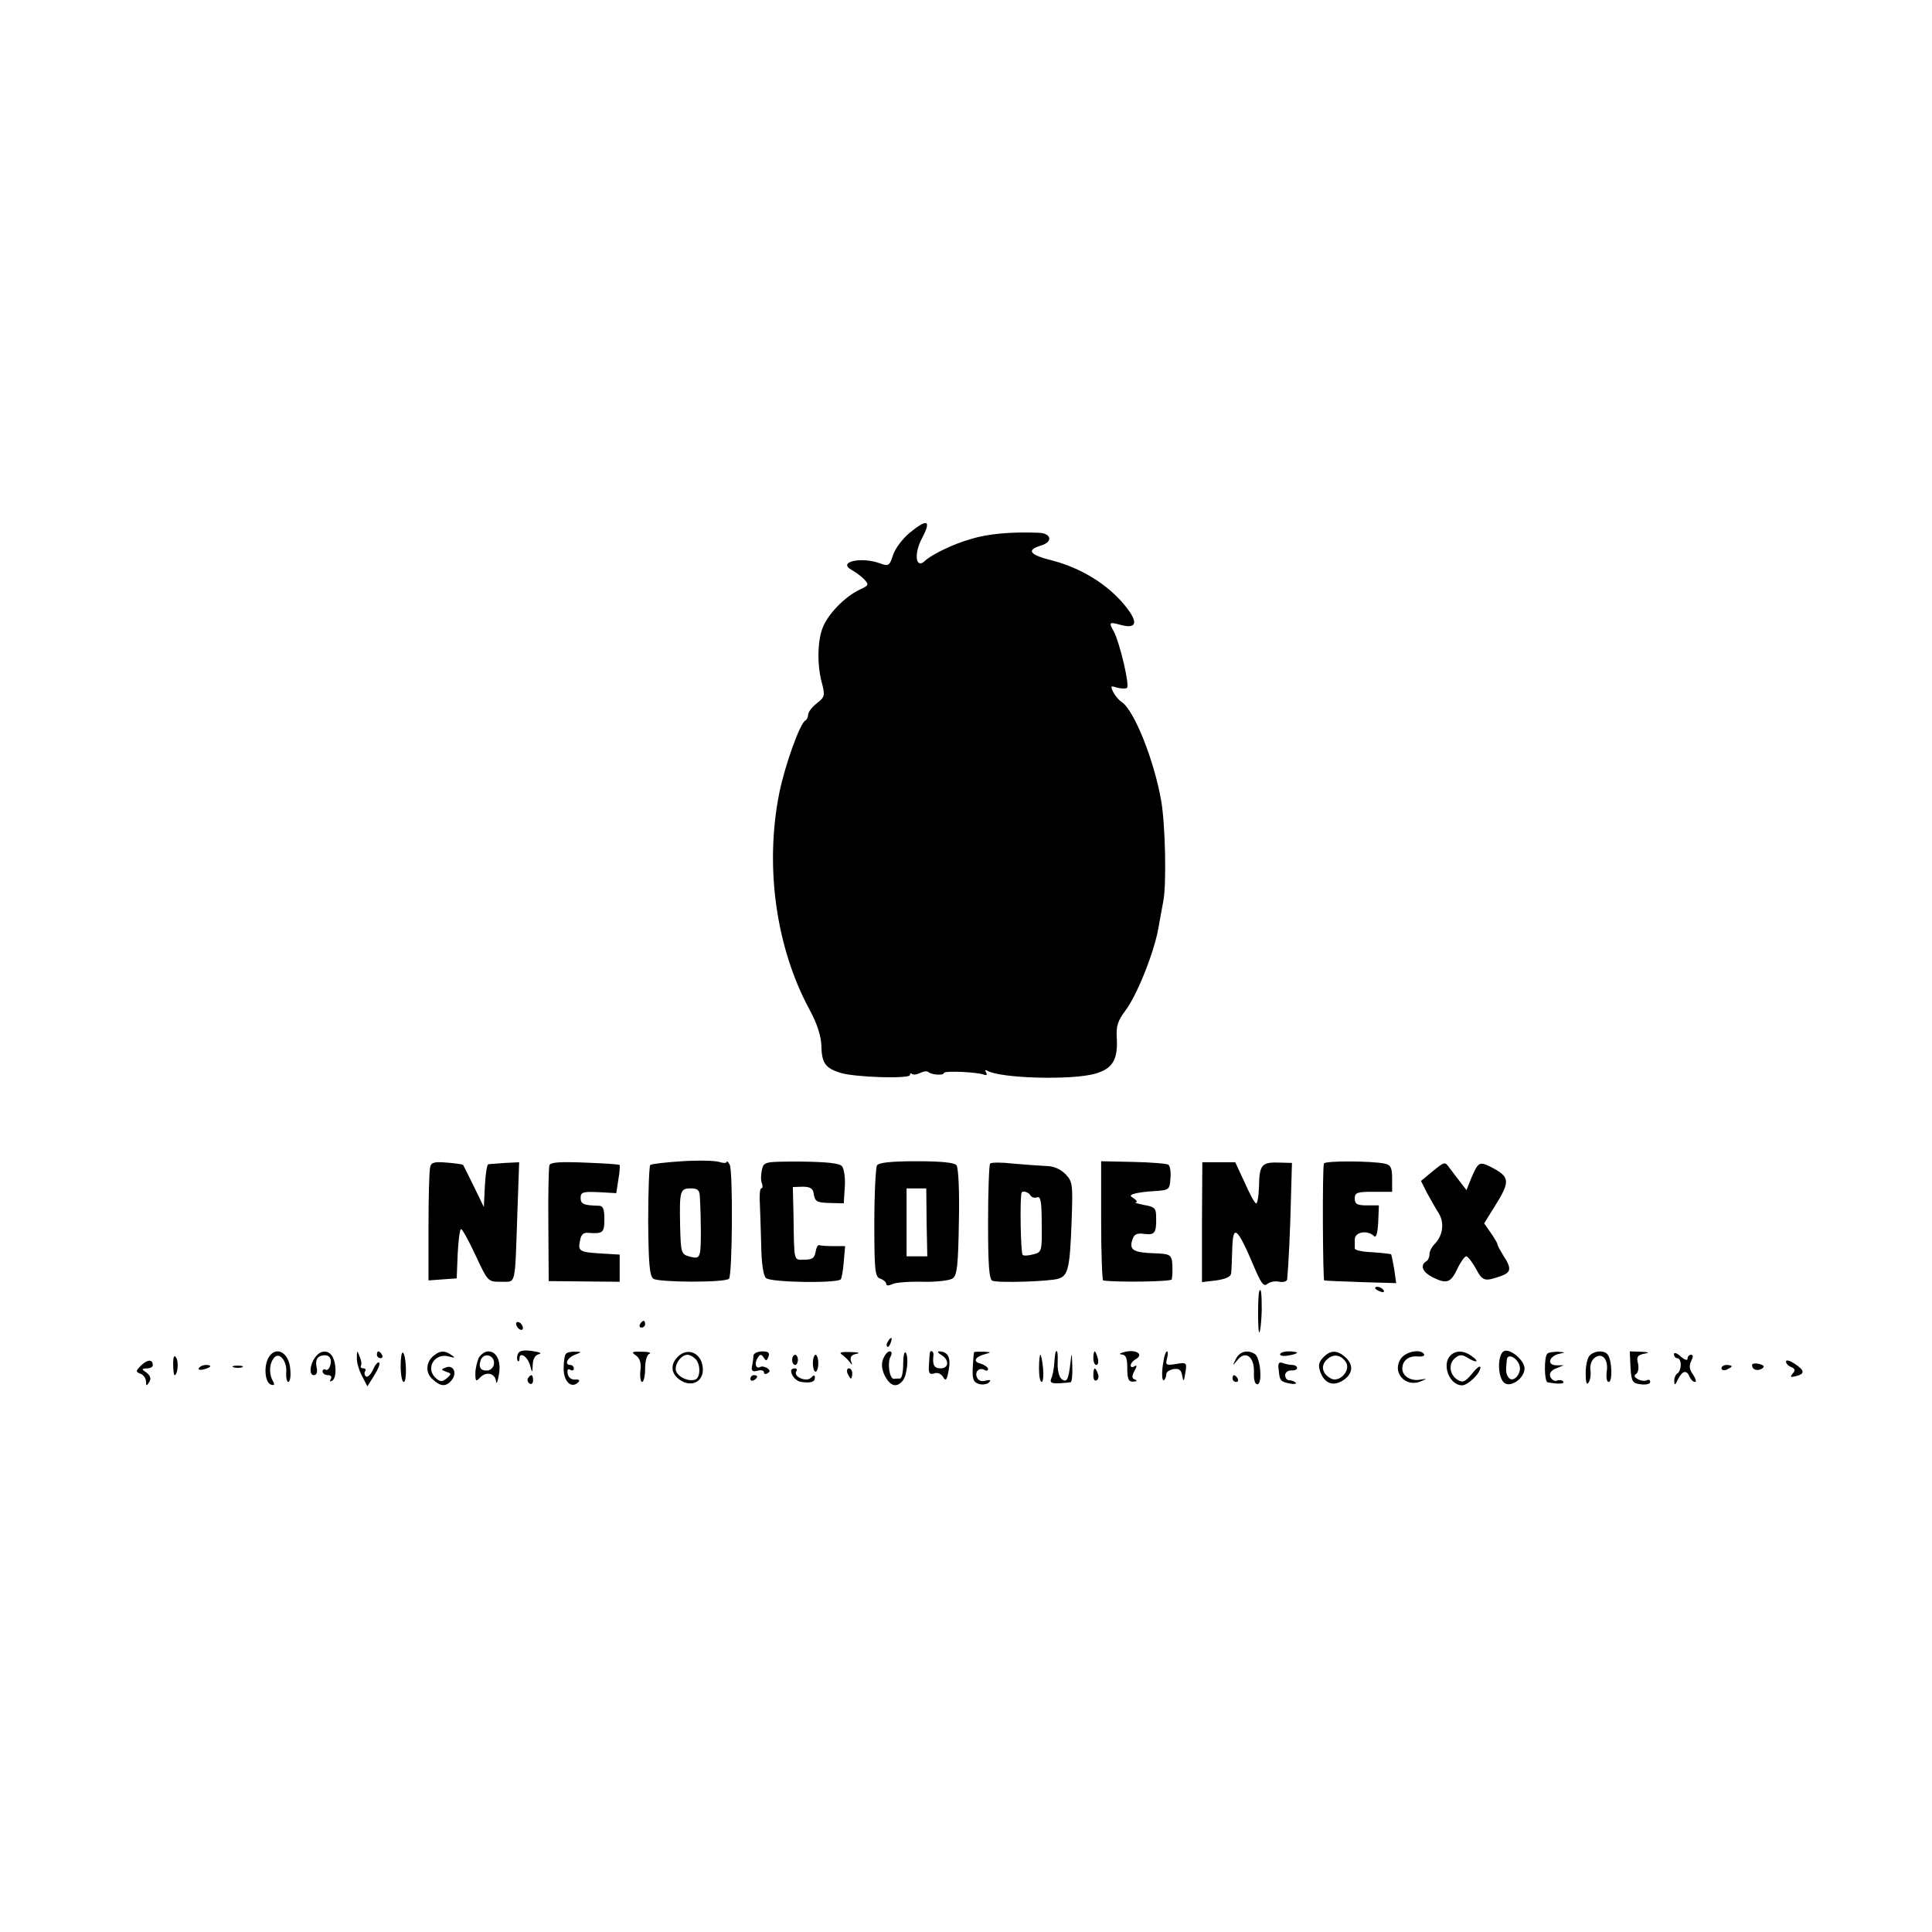 <?xml version="1.0" standalone="no"?>
<!DOCTYPE svg PUBLIC "-//W3C//DTD SVG 20010904//EN"
 "http://www.w3.org/TR/2001/REC-SVG-20010904/DTD/svg10.dtd">
<svg version="1.0" xmlns="http://www.w3.org/2000/svg"
 width="569pt" height="569pt" viewBox="0 0 569 569"
 preserveAspectRatio="xMidYMid meet">
<g transform="translate(0,569) scale(0.1,-0.1)"
fill="#000000" stroke="none">
<path d="M2678 4120 c-20 -17 -42 -46 -48 -65 -10 -31 -13 -33 -36 -25 -57 22
-130 5 -85 -19 11 -6 27 -18 36 -27 15 -16 14 -18 -14 -31 -43 -21 -90 -69
-107 -109 -17 -40 -18 -114 -3 -167 9 -35 8 -40 -15 -58 -14 -11 -26 -26 -26
-34 0 -7 -4 -15 -8 -17 -15 -6 -60 -130 -77 -214 -43 -216 -10 -455 90 -639
21 -39 33 -75 34 -104 1 -51 11 -66 54 -80 41 -14 207 -19 207 -7 0 5 3 6 6 3
4 -3 14 -2 24 3 10 5 20 6 24 3 9 -9 46 -11 46 -3 0 7 97 3 118 -5 8 -3 10 0
6 7 -4 6 -3 8 3 5 37 -23 250 -29 319 -9 51 15 67 41 63 107 -2 32 3 49 25 78
33 43 83 166 97 240 5 29 12 66 15 82 10 51 6 227 -6 296 -21 121 -80 268
-117 292 -7 4 -18 17 -24 28 -9 19 -8 20 10 14 11 -3 25 -4 30 -1 9 6 -21 133
-39 167 -15 26 -13 28 19 19 50 -14 55 7 13 58 -50 61 -128 109 -212 131 -69
17 -79 31 -32 45 34 11 28 36 -10 37 -81 3 -147 -3 -197 -18 -53 -15 -115 -45
-136 -64 -27 -27 -35 17 -10 65 29 55 17 60 -37 16z"/>
<path d="M2008 2270 c-47 -3 -89 -8 -93 -11 -3 -4 -6 -78 -6 -165 1 -125 4
-161 15 -170 16 -11 212 -12 223 0 10 10 12 319 2 336 -4 8 -9 12 -9 8 0 -4
-10 -4 -22 0 -13 4 -62 5 -110 2z m53 -102 c4 -69 4 -146 1 -164 -3 -18 -8
-21 -30 -15 -26 7 -27 10 -29 92 -2 103 0 109 32 109 19 0 25 -5 26 -22z"/>
<path d="M1267 2253 c-3 -10 -5 -89 -5 -176 l0 -158 41 3 42 3 3 73 c2 39 6
72 10 72 4 0 23 -35 43 -78 36 -77 36 -77 75 -77 45 1 40 -19 48 211 l5 141
-42 -2 c-23 -2 -45 -3 -49 -4 -4 -1 -8 -29 -10 -63 l-3 -63 -29 60 c-16 33
-31 62 -32 64 -2 2 -23 5 -48 7 -36 3 -46 1 -49 -13z"/>
<path d="M1618 2258 c-2 -7 -4 -87 -3 -177 l1 -164 104 -1 105 -1 0 40 0 40
-50 3 c-69 4 -73 7 -67 37 3 19 10 26 26 24 42 -3 46 1 46 40 0 31 -4 40 -17
40 -44 1 -53 5 -53 23 0 17 7 19 52 17 l53 -3 6 39 c4 22 5 42 4 44 -2 2 -49
5 -103 7 -74 3 -101 1 -104 -8z"/>
<path d="M2244 2245 c-3 -14 -4 -32 0 -40 3 -8 2 -15 -2 -15 -4 0 -6 -21 -4
-47 1 -27 3 -83 4 -126 1 -49 6 -84 14 -91 13 -13 207 -16 220 -4 3 3 7 27 9
52 l4 46 -34 0 c-19 0 -38 1 -42 3 -5 1 -9 -8 -11 -20 -3 -18 -10 -23 -33 -23
-32 0 -30 -10 -32 130 l-2 84 29 1 c21 0 30 -5 32 -18 4 -27 9 -29 51 -30 l38
-1 3 48 c2 26 -2 53 -8 61 -7 9 -43 13 -120 14 -109 0 -110 0 -116 -24z"/>
<path d="M2583 2258 c-4 -7 -8 -84 -8 -171 0 -141 2 -158 18 -163 9 -3 17 -10
17 -15 0 -6 7 -6 18 -1 9 5 50 8 90 7 40 -1 80 4 88 10 13 9 16 41 18 165 2
89 -1 160 -7 168 -6 8 -43 12 -118 12 -75 0 -110 -4 -116 -12z m146 -168 l2
-100 -31 0 -30 0 0 100 0 100 29 0 29 0 1 -100z"/>
<path d="M2916 2263 c-3 -3 -6 -82 -6 -174 0 -124 3 -168 13 -171 18 -7 169
-2 194 6 29 9 34 32 39 168 4 111 3 118 -18 140 -15 15 -35 24 -58 24 -19 1
-62 4 -96 7 -34 4 -64 4 -68 0z m119 -94 c4 -6 13 -8 20 -5 10 3 13 -15 13
-79 1 -80 0 -83 -24 -89 -14 -4 -28 -5 -32 -2 -6 3 -9 172 -3 184 3 6 21 1 26
-9z"/>
<path d="M3243 2095 c0 -96 3 -175 6 -176 33 -6 201 -4 202 3 1 4 2 15 2 23 0
51 -1 52 -55 54 -60 2 -73 10 -63 40 5 16 13 20 35 17 31 -4 36 3 35 49 0 26
-4 31 -35 36 -19 4 -30 7 -25 8 6 1 3 5 -5 11 -13 8 -13 10 0 14 8 3 35 7 60
8 43 3 45 4 47 37 2 19 -1 37 -6 41 -6 3 -52 7 -104 8 l-94 2 0 -175z"/>
<path d="M3540 2090 l0 -176 42 5 c28 4 43 11 44 21 1 8 2 39 3 68 2 81 14 71
70 -62 17 -38 24 -46 34 -37 8 6 23 9 35 6 12 -2 23 1 23 8 4 42 9 147 11 237
l3 105 -36 1 c-53 2 -60 -6 -61 -69 -1 -31 -5 -54 -9 -51 -5 2 -20 31 -34 63
l-27 58 -48 0 -49 0 -1 -177z"/>
<path d="M3899 2263 c-5 -25 -3 -343 1 -344 3 -1 52 -3 109 -5 l103 -3 -6 42
c-4 23 -8 42 -9 43 -1 1 -26 4 -55 6 -29 1 -52 6 -52 11 0 4 0 16 0 27 0 22
38 28 56 10 7 -7 11 6 13 40 l2 50 -36 0 c-28 0 -35 4 -35 20 0 18 7 20 55 20
l55 0 0 39 c0 32 -4 40 -22 44 -38 8 -178 9 -179 0z"/>
<path d="M4220 2241 l-35 -29 17 -34 c10 -18 25 -45 34 -59 19 -29 14 -68 -11
-93 -8 -8 -15 -21 -15 -30 0 -8 -4 -18 -10 -21 -19 -12 -10 -33 22 -48 39 -19
51 -15 71 28 9 19 21 35 25 35 5 0 17 -16 28 -35 20 -38 26 -40 72 -24 33 11
35 23 9 62 -9 15 -17 29 -17 33 0 3 -9 18 -20 34 l-19 27 28 45 c50 79 49 91
-6 120 -36 18 -39 17 -60 -32 l-14 -35 -17 22 c-9 12 -24 31 -32 42 -15 21
-15 20 -50 -8z"/>
<path d="M4050 1896 c0 -2 7 -7 16 -10 8 -3 12 -2 9 4 -6 10 -25 14 -25 6z"/>
<path d="M3709 1888 c-5 -9 -5 -127 0 -122 3 3 6 32 7 65 0 51 -2 67 -7 57z"/>
<path d="M1520 1791 c0 -5 5 -13 10 -16 6 -3 10 -2 10 4 0 5 -4 13 -10 16 -5
3 -10 2 -10 -4z"/>
<path d="M1885 1790 c-3 -5 -1 -10 4 -10 6 0 11 5 11 10 0 6 -2 10 -4 10 -3 0
-8 -4 -11 -10z"/>
<path d="M2615 1739 c-4 -6 -5 -12 -2 -15 2 -3 7 2 10 11 7 17 1 20 -8 4z"/>
<path d="M1525 1702 c-3 -8 -3 -17 0 -20 3 -3 5 0 5 7 0 21 24 6 31 -20 7 -24
7 -24 8 3 1 17 8 28 19 30 9 3 0 6 -20 9 -27 4 -39 1 -43 -9z"/>
<path d="M3315 1709 c-16 -4 -22 -7 -12 -8 13 -1 17 -10 17 -41 0 -32 4 -40
18 -39 10 0 12 3 5 6 -10 3 -10 10 -2 25 8 15 8 19 0 14 -6 -4 -11 -3 -11 3 0
5 7 14 15 18 24 14 2 29 -30 22z"/>
<path d="M4430 1711 c-21 -9 -20 -81 2 -95 20 -12 58 16 58 44 0 23 -42 59
-60 51z m45 -42 c8 -24 -19 -54 -32 -36 -8 11 -9 18 -5 54 3 18 30 4 37 -18z"/>
<path d="M790 1690 c-14 -27 -9 -72 8 -78 11 -3 12 0 4 14 -11 22 -8 52 7 67
15 15 37 -13 34 -45 -1 -16 2 -28 6 -28 5 0 8 16 6 36 -3 52 -44 73 -65 34z"/>
<path d="M931 1696 c-18 -21 -22 -56 -7 -56 9 0 12 9 8 25 -3 16 1 27 11 31
23 8 36 -3 30 -26 -3 -11 -9 -17 -14 -14 -5 3 -9 0 -9 -5 0 -6 7 -11 16 -11 9
0 12 -5 8 -12 -4 -7 -3 -8 5 -4 13 9 12 54 -2 74 -12 16 -32 15 -46 -2z"/>
<path d="M1051 1692 c-1 -13 6 -37 15 -54 l16 -31 20 32 c11 17 18 34 15 38
-4 3 -12 -6 -18 -20 -7 -15 -16 -24 -21 -21 -4 3 -6 10 -3 15 4 5 1 9 -5 9 -6
0 -9 3 -7 8 3 4 1 16 -4 27 -7 19 -8 19 -8 -3z"/>
<path d="M1110 1700 c0 -5 5 -10 11 -10 5 0 7 5 4 10 -3 6 -8 10 -11 10 -2 0
-4 -4 -4 -10z"/>
<path d="M1180 1667 c0 -26 4 -47 9 -47 10 0 8 76 -2 86 -4 4 -7 -14 -7 -39z"/>
<path d="M1278 1698 c-24 -19 -26 -51 -4 -70 23 -22 40 -23 56 -3 17 20 6 46
-16 38 -16 -6 -16 -7 0 -13 16 -5 16 -7 2 -19 -13 -11 -19 -11 -31 -1 -34 28
-6 77 37 65 18 -5 20 -4 8 4 -20 14 -33 14 -52 -1z"/>
<path d="M1410 1691 c-5 -11 -10 -32 -10 -46 0 -24 2 -25 15 -11 18 18 44 11
46 -13 1 -9 5 0 8 19 8 40 -6 70 -31 70 -10 0 -22 -9 -28 -19z m45 -15 c0 -11
-8 -20 -17 -22 -22 -3 -30 9 -22 31 9 22 39 15 39 -9z"/>
<path d="M1667 1703 c-4 -3 -7 -23 -7 -44 0 -38 23 -60 43 -40 6 6 2 9 -9 8
-11 -1 -20 6 -22 17 -2 11 0 16 7 12 6 -4 11 -2 11 3 0 6 -4 11 -10 11 -19 0
-10 21 13 30 21 8 21 9 1 9 -11 1 -24 -2 -27 -6z"/>
<path d="M1873 1698 c12 -9 16 -23 13 -45 -2 -18 1 -33 5 -33 5 0 9 18 9 39 0
22 5 42 13 44 6 3 -3 6 -22 6 -30 1 -33 -1 -18 -11z"/>
<path d="M1996 1694 c-23 -23 -20 -51 8 -69 32 -21 66 -5 66 31 0 47 -43 69
-74 38z m52 -6 c16 -16 15 -55 0 -61 -22 -8 -58 11 -58 31 0 20 18 42 35 42 6
0 16 -5 23 -12z"/>
<path d="M2219 1698 c0 -7 -2 -21 -4 -31 -3 -14 1 -18 16 -14 10 3 19 1 19 -5
0 -5 5 -6 11 -2 8 4 7 9 -2 15 -7 4 -16 6 -20 3 -13 -7 -18 11 -8 26 7 12 11
13 18 2 7 -11 9 -11 14 2 5 12 0 16 -18 16 -14 0 -25 -6 -26 -12z"/>
<path d="M2479 1701 c7 -5 18 -15 23 -22 8 -11 9 -10 4 3 -3 12 2 18 17 21 12
2 4 5 -18 5 -26 1 -35 -1 -26 -7z"/>
<path d="M2601 1688 c-6 -15 -4 -32 5 -50 16 -31 35 -36 53 -14 13 16 18 72 8
83 -4 3 -7 -12 -7 -35 0 -23 -4 -42 -10 -42 -5 0 -13 0 -17 -1 -13 -1 -20 45
-11 64 6 11 5 17 -2 17 -6 0 -14 -10 -19 -22z"/>
<path d="M2739 1708 c-1 -2 -2 -18 -3 -36 -2 -26 1 -31 15 -27 10 4 21 -1 27
-11 7 -13 11 -9 16 21 7 37 -2 55 -29 55 -5 -1 -2 -5 8 -11 23 -14 22 -39 -3
-39 -19 0 -24 10 -21 38 2 10 -6 17 -10 10z"/>
<path d="M2869 1708 c-1 -2 -3 -22 -4 -45 -2 -35 2 -44 18 -49 10 -3 24 -1 29
4 8 8 5 9 -9 6 -13 -4 -22 0 -26 10 -7 17 8 30 23 21 6 -3 10 -2 10 3 0 5 -10
12 -22 16 -25 6 -16 21 17 29 15 4 13 5 -7 6 -16 0 -29 0 -29 -1z"/>
<path d="M3109 1708 c-1 -2 -3 -16 -4 -33 -1 -16 -5 -37 -9 -45 -6 -15 3 -17
57 -11 4 1 6 22 5 49 -1 39 -2 41 -5 12 -6 -54 -11 -64 -27 -51 -7 6 -12 27
-11 46 1 30 -1 42 -6 33z"/>
<path d="M3220 1690 c0 -11 4 -20 9 -20 5 0 7 9 4 20 -3 11 -7 20 -9 20 -2 0
-4 -9 -4 -20z"/>
<path d="M3427 1683 c-7 -35 -5 -65 2 -57 3 3 6 11 6 17 0 7 10 13 22 15 16 2
22 -3 25 -20 3 -19 5 -18 9 9 5 30 4 31 -27 26 -30 -5 -32 -3 -27 16 3 11 3
21 0 21 -3 0 -8 -12 -10 -27z"/>
<path d="M3640 1688 c-11 -22 -11 -22 5 -3 23 29 50 9 48 -37 -1 -21 3 -35 10
-35 16 0 9 79 -7 89 -21 14 -45 8 -56 -14z"/>
<path d="M3770 1701 c0 -4 11 -6 25 -3 14 2 25 6 25 8 0 2 -11 4 -25 4 -14 0
-25 -4 -25 -9z"/>
<path d="M3896 1691 c-13 -14 -14 -24 -7 -43 13 -33 38 -42 67 -23 29 19 31
46 6 68 -24 22 -45 21 -66 -2z m68 -13 c15 -24 -19 -61 -44 -48 -26 14 -31 37
-13 55 19 19 42 16 57 -7z"/>
<path d="M4126 1689 c-28 -40 13 -87 59 -67 19 8 19 8 -1 5 -28 -6 -54 10 -54
32 0 24 19 39 47 36 12 -1 20 2 17 7 -10 16 -53 8 -68 -13z"/>
<path d="M4272 1698 c-27 -27 -3 -88 34 -88 17 0 54 35 54 53 0 6 -11 -1 -24
-18 -21 -25 -28 -28 -43 -19 -24 15 -28 47 -8 64 13 11 21 11 36 2 27 -17 38
-14 15 3 -24 18 -48 19 -64 3z"/>
<path d="M4557 1703 c-10 -9 -9 -83 1 -84 32 -6 51 -5 46 2 -2 4 -11 6 -18 3
-7 -3 -16 2 -20 11 -4 10 2 19 17 25 l22 9 -22 0 c-29 1 -20 28 10 34 19 4 18
4 -4 6 -14 0 -29 -2 -32 -6z"/>
<path d="M4682 1698 c-7 -7 -12 -30 -12 -52 0 -28 3 -37 9 -27 5 8 7 24 5 36
-2 13 3 28 11 35 23 19 43 -3 37 -40 -2 -17 0 -30 6 -30 11 0 10 60 -2 79 -9
15 -39 14 -54 -1z"/>
<path d="M4802 1663 c3 -42 5 -47 31 -50 15 -2 27 1 27 7 0 6 -4 8 -10 5 -5
-3 -17 -2 -26 3 -11 6 -13 11 -5 16 6 4 8 18 5 31 -5 19 -1 24 18 28 18 3 15
5 -10 6 l-32 1 2 -47z"/>
<path d="M4930 1702 c0 -7 5 -12 10 -12 6 0 10 -9 10 -19 0 -11 -4 -23 -10
-26 -5 -3 -10 -14 -9 -23 0 -13 3 -12 11 6 13 26 26 28 34 7 4 -8 10 -15 16
-15 5 0 2 10 -6 22 -11 15 -12 26 -5 40 6 12 6 18 -1 18 -5 0 -10 -5 -10 -12
0 -6 -9 -3 -20 7 -11 10 -20 13 -20 7z"/>
<path d="M510 1673 c0 -18 2 -33 4 -33 9 0 13 39 5 51 -6 10 -9 4 -9 -18z"/>
<path d="M2333 1685 c0 -8 4 -15 9 -15 4 0 8 7 8 15 0 8 -4 15 -8 15 -5 0 -9
-7 -9 -15z"/>
<path d="M2394 1675 c0 -14 4 -25 8 -25 4 0 8 11 8 25 0 14 -4 25 -8 25 -4 0
-8 -11 -8 -25z"/>
<path d="M3060 1660 c0 -22 3 -40 8 -40 4 0 6 18 4 40 -2 22 -6 40 -8 40 -2 0
-4 -18 -4 -40z"/>
<path d="M416 1669 c-17 -17 -17 -19 -2 -25 9 -3 16 -14 16 -23 0 -13 2 -14 9
-2 7 10 4 19 -7 28 -16 11 -16 12 1 13 9 0 17 4 17 9 0 18 -15 18 -34 0z"/>
<path d="M5260 1680 c0 -6 7 -13 15 -16 12 -5 13 -10 5 -19 -9 -11 -7 -12 9
-8 28 7 26 17 -4 37 -14 9 -25 12 -25 6z"/>
<path d="M3766 1655 c3 -32 5 -34 34 -40 12 -2 19 -1 16 3 -4 4 -13 7 -19 7
-7 0 -12 7 -12 15 0 8 8 14 18 14 9 -1 17 2 17 7 0 5 -6 9 -14 9 -8 0 -21 3
-29 6 -11 4 -14 -2 -11 -21z"/>
<path d="M5160 1670 c0 -14 15 -19 29 -11 9 6 7 10 -8 14 -12 3 -21 1 -21 -3z"/>
<path d="M586 1661 c-4 -5 3 -7 14 -4 23 6 26 13 6 13 -8 0 -17 -4 -20 -9z"/>
<path d="M688 1663 c6 -2 18 -2 25 0 6 3 1 5 -13 5 -14 0 -19 -2 -12 -5z"/>
<path d="M5070 1660 c0 -5 7 -7 15 -4 8 4 15 8 15 10 0 2 -7 4 -15 4 -8 0 -15
-4 -15 -10z"/>
<path d="M2330 1653 c0 -15 15 -31 30 -33 27 -4 40 0 40 12 0 9 -3 9 -12 0
-13 -13 -52 3 -43 19 4 5 1 9 -4 9 -6 0 -11 -3 -11 -7z"/>
<path d="M2496 1645 c4 -8 8 -15 10 -15 2 0 4 7 4 15 0 8 -4 15 -10 15 -5 0
-7 -7 -4 -15z"/>
<path d="M3220 1639 c0 -11 4 -18 10 -14 5 3 7 12 3 20 -7 21 -13 19 -13 -6z"/>
<path d="M1555 1631 c-3 -5 -1 -12 5 -16 5 -3 10 1 10 9 0 18 -6 21 -15 7z"/>
<path d="M2210 1629 c0 -5 5 -7 10 -4 6 3 10 8 10 11 0 2 -4 4 -10 4 -5 0 -10
-5 -10 -11z"/>
<path d="M3630 1630 c0 -5 5 -10 11 -10 5 0 7 5 4 10 -3 6 -8 10 -11 10 -2 0
-4 -4 -4 -10z"/>
</g>
</svg>

